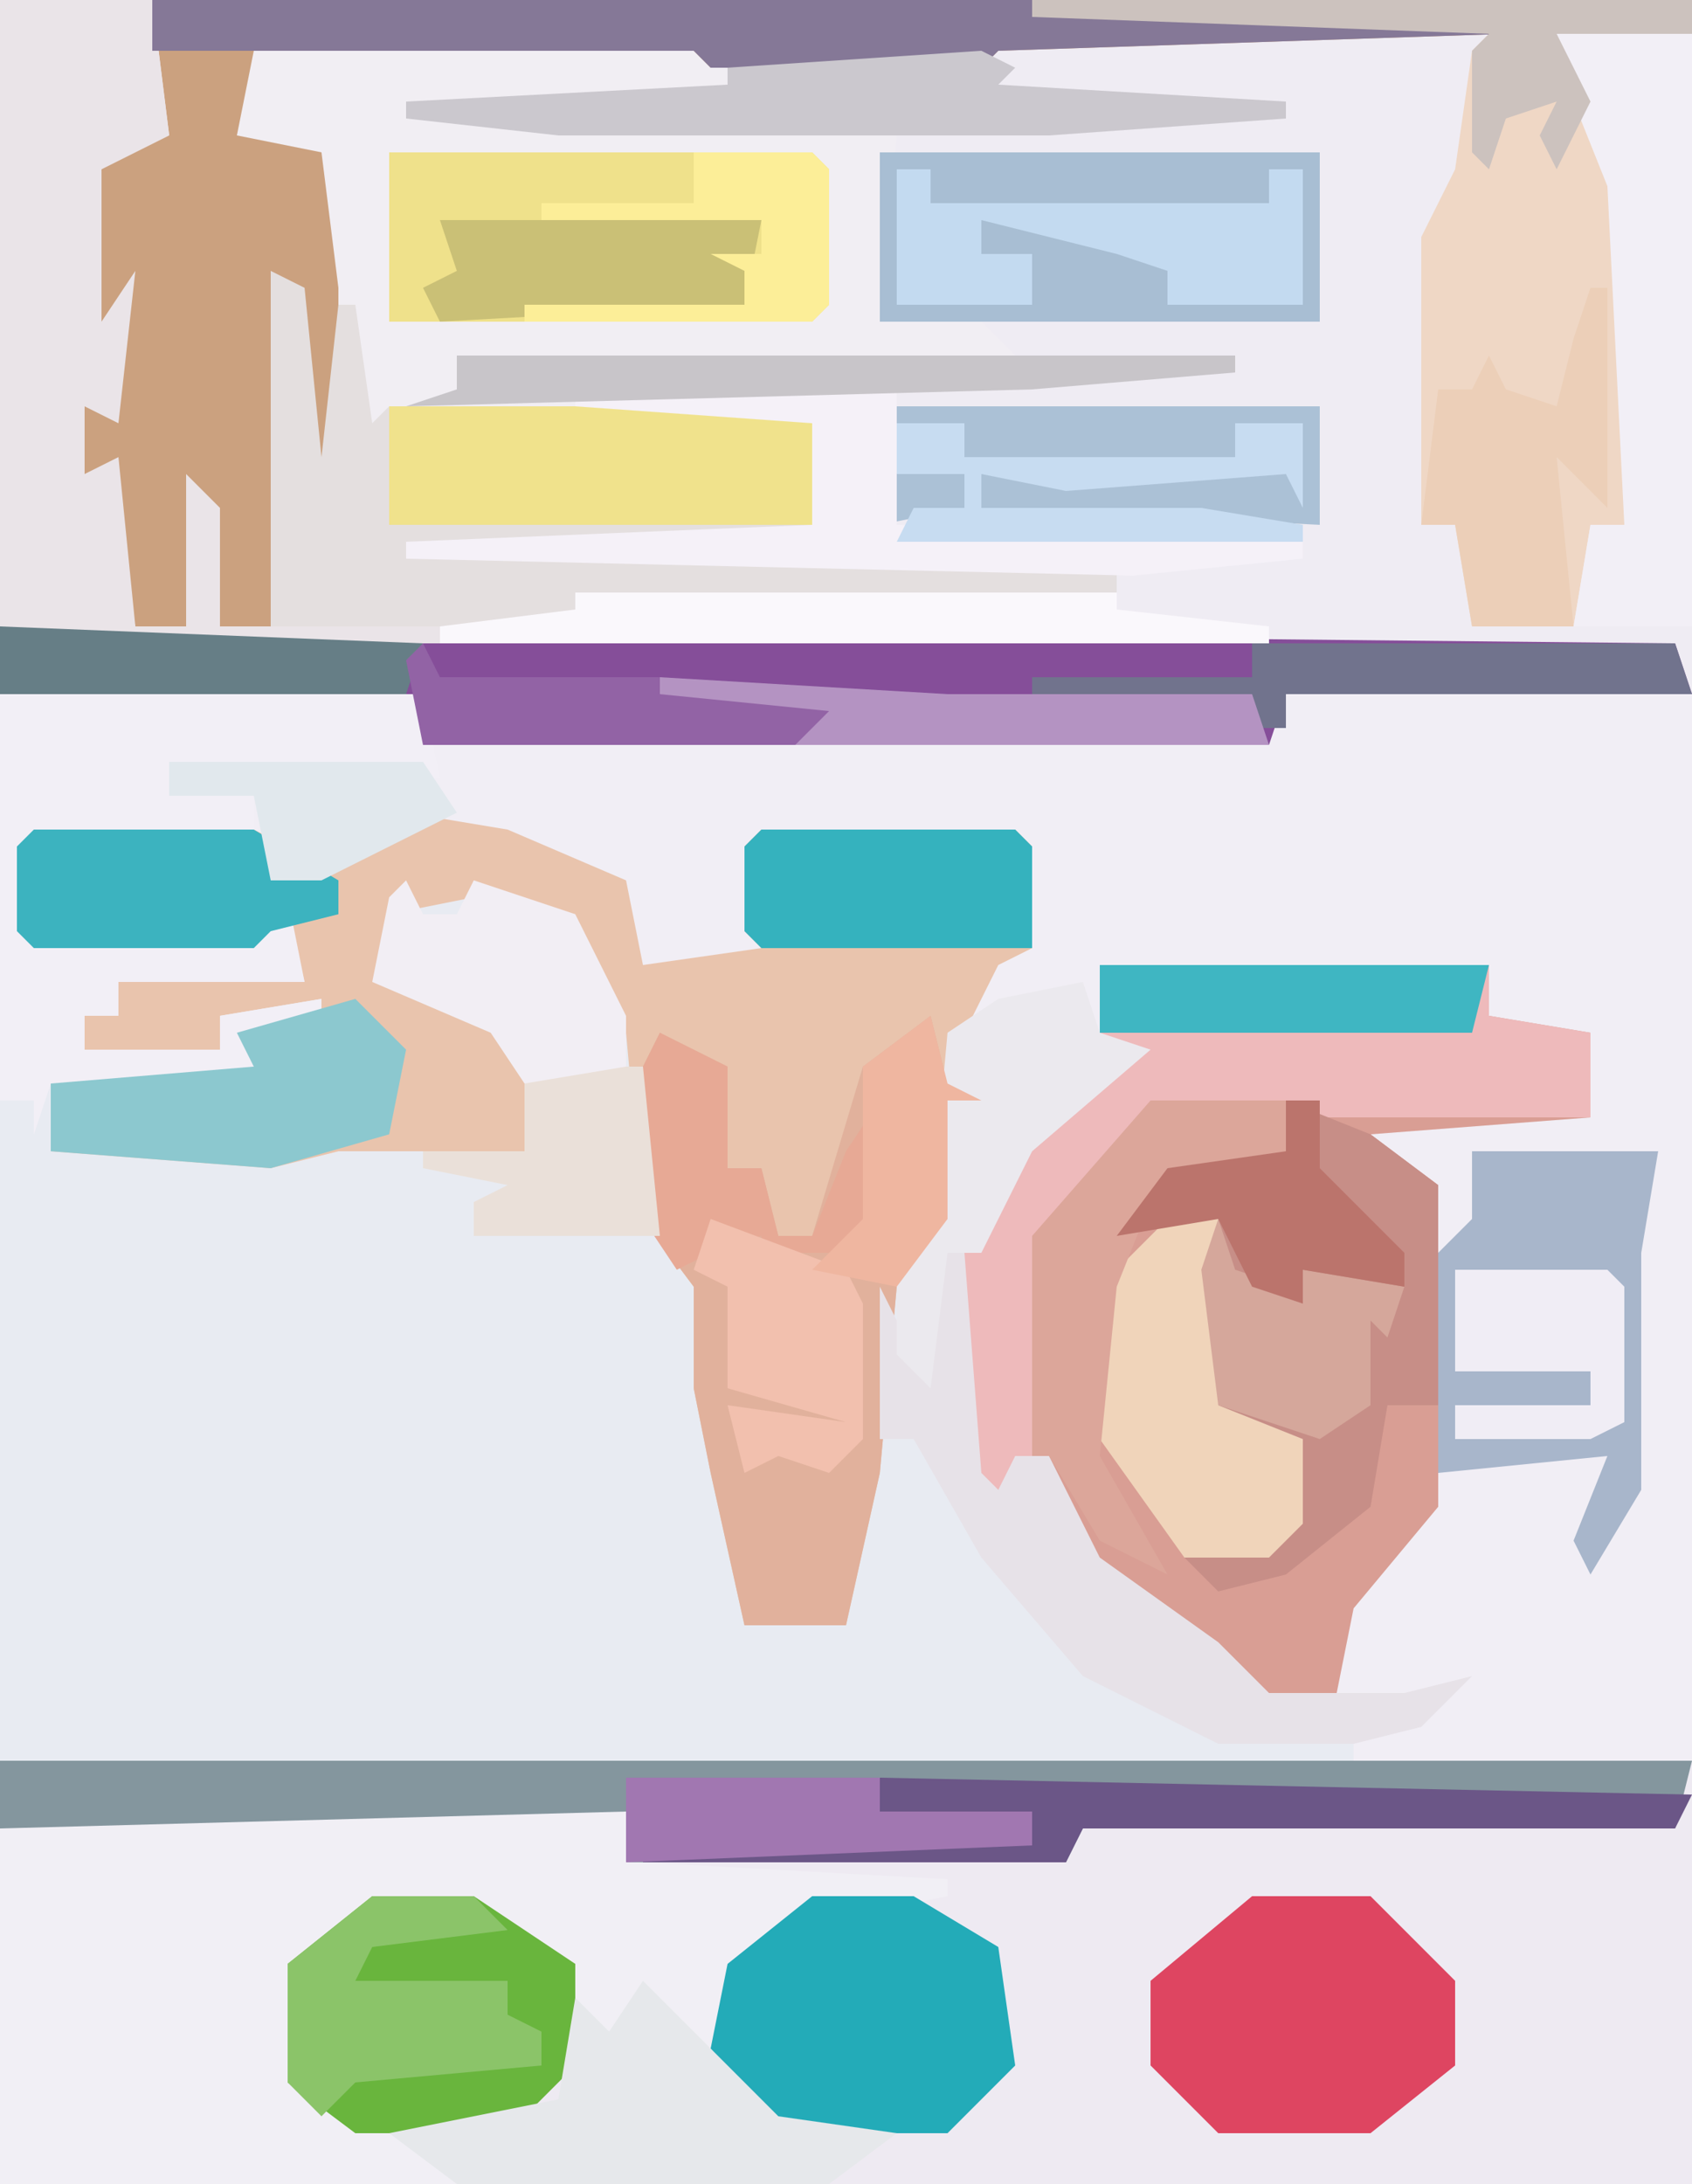 <?xml version="1.0" encoding="UTF-8"?>
<svg version="1.1" xmlns="http://www.w3.org/2000/svg" width="100" height="129">
<path d="M0,0 L100,0 L100,129 L0,129 Z " fill="#E8EBF2" transform="translate(0,0)"/>
<path d="M0,0 L100,0 L100,41 L76,41 L75,44 L25,44 L25,41 L0,41 Z " fill="#EFECF3" transform="translate(0,0)"/>
<path d="M0,0 L100,0 L100,25 L0,25 Z " fill="#EEEAF2" transform="translate(0,104)"/>
<path d="M0,0 L25,0 L25,3 L75,2 L76,0 L100,0 L100,63 L80,63 L80,61 L83,60 L75,60 L79,59 L79,54 L84,48 L85,29 L81,27 L79,25 L94,25 L94,20 L87,20 L88,16 L65,16 L65,20 L68,21 L61,27 L58,33 L56,33 L55,41 L53,39 L53,34 L55,31 L56,20 L58,16 L61,15 L60,9 L45,9 L45,14 L56,15 L56,16 L38,16 L36,11 L30,9 L24,8 L19,11 L16,11 L15,9 L2,9 L2,14 L15,14 L17,12 L18,17 L7,17 L7,19 L5,19 L5,21 L13,21 L13,19 L19,18 L19,20 L16,22 L15,23 L3,23 L2,26 L2,24 L0,24 Z " fill="#F1EEF5" transform="translate(0,41)"/>
<path d="M0,0 L6,1 L13,4 L14,9 L21,8 L20,7 L20,2 L21,1 L36,1 L37,2 L37,8 L35,9 L33,13 L32,16 L34,17 L32,17 L32,24 L29,28 L28,39 L26,48 L20,48 L18,39 L17,34 L17,28 L14,24 L13,13 L10,9 L9,6 L4,5 L-1,6 L-1,10 L6,13 L7,14 L7,20 L0,20 L-4,20 L-8,21 L-21,20 L-21,16 L-9,15 L-10,13 L-5,13 L-5,11 L-11,12 L-11,14 L-19,14 L-19,12 L-17,12 L-17,10 L-10,9 L-6,10 L-7,6 L-9,8 L-22,8 L-23,7 L-23,2 L-22,1 L-9,1 L-5,3 Z " fill="#E9C4AD" transform="translate(24,48)"/>
<path d="M0,0 L26,0 L28,2 L32,4 L18,5 L38,6 L37,17 L43,17 L45,19 L12,19 L12,21 L33,22 L34,23 L34,29 L33,30 L51,31 L51,33 L31,34 L31,35 L1,35 L1,14 L3,15 L4,25 L4,15 L3,7 L-1,6 L-1,1 Z " fill="#F1EEF3" transform="translate(15,2)"/>
<path d="M0,0 L23,0 L23,3 L29,4 L29,9 L16,10 L20,13 L20,32 L15,38 L14,43 L8,43 L4,39 L-2,34 L-3,29 L-5,29 L-6,32 L-8,30 L-8,17 L-3,9 L2,5 L0,4 Z " fill="#D99E94" transform="translate(65,57)"/>
<path d="M0,0 L36,0 L37,3 L55,4 L55,5 L45,7 L42,10 L41,15 L38,14 L37,11 L34,14 L31,8 L27,6 L21,6 L17,9 L17,16 L22,19 L27,20 L26,22 L-1,22 L-1,1 Z " fill="#F1EFF5" transform="translate(1,107)"/>
<path d="M0,0 L52,0 L80,1 L80,2 L50,3 L49,4 L33,4 L32,3 L6,3 L5,8 L10,9 L11,17 L11,27 L9,28 L8,17 L7,37 L4,37 L3,30 L2,37 L-1,37 L-3,29 L-5,28 L-5,22 L-3,24 L-3,21 L-4,21 L-4,10 L-2,8 L1,8 Z " fill="#CBA17F" transform="translate(9,0)"/>
<path d="M0,0 L99,1 L100,4 L76,4 L75,7 L25,7 L25,4 L0,4 Z " fill="#854E99" transform="translate(0,37)"/>
<path d="M0,0 L2,1 L3,11 L4,2 L5,2 L6,9 L7,8 L32,8 L33,9 L33,15 L32,16 L50,17 L50,19 L30,20 L30,21 L0,21 Z " fill="#E4DFDF" transform="translate(16,16)"/>
<path d="M0,0 L39,0 L39,2 L31,2 L33,6 L35,11 L35,31 L33,31 L32,37 L26,37 L25,31 L23,31 L23,14 L25,10 L26,3 L27,2 L0,1 Z " fill="#EFD7C5" transform="translate(61,0)"/>
<path d="M0,0 L100,0 L99,4 L64,4 L63,6 L37,6 L37,3 L0,4 Z " fill="#84969E" transform="translate(0,104)"/>
<path d="M0,0 L1,4 L3,5 L1,5 L1,12 L-2,16 L-3,27 L-5,36 L-11,36 L-13,27 L-14,22 L-14,16 L-17,12 L-17,3 L-16,1 L-12,3 L-12,9 L-10,9 L-9,13 L-7,13 L-4,3 Z " fill="#E1B19C" transform="translate(55,60)"/>
<path d="M0,0 L23,0 L23,3 L29,4 L29,9 L3,9 L-3,16 L-4,29 L-7,32 L-8,30 L-8,17 L-3,9 L2,5 L0,4 Z " fill="#EEBABB" transform="translate(65,57)"/>
<path d="M0,0 L9,0 L10,8 L6,10 L6,19 L8,16 L7,25 L5,24 L5,28 L7,27 L8,37 L11,37 L11,28 L13,30 L13,37 L26,37 L26,38 L1,38 L0,37 Z " fill="#EAE4E8" transform="translate(0,0)"/>
<path d="M0,0 L25,0 L26,5 L10,4 L10,6 L15,6 L15,8 L2,9 L2,14 L15,14 L17,12 L18,17 L7,17 L7,19 L5,19 L5,21 L13,21 L13,19 L19,18 L19,20 L16,22 L15,23 L3,23 L2,26 L2,24 L0,24 Z " fill="#F2EFF6" transform="translate(0,41)"/>
<path d="M0,0 L5,2 L9,5 L9,18 L6,18 L5,24 L0,28 L-4,29 L-6,27 L0,25 L0,20 L-4,18 L-5,10 L-4,6 L-10,8 L-7,4 L0,3 Z " fill="#C78E87" transform="translate(76,65)"/>
<path d="M0,0 L26,0 L26,10 L0,10 Z " fill="#A8BED3" transform="translate(52,9)"/>
<path d="M0,0 L25,0 L26,1 L26,9 L25,10 L0,10 Z " fill="#EFE18B" transform="translate(23,9)"/>
<path d="M0,0 L11,0 L10,6 L10,20 L7,25 L6,23 L8,18 L-2,19 L-2,6 L0,4 Z " fill="#A8B6CB" transform="translate(87,68)"/>
<path d="M0,0 L7,0 L12,5 L12,10 L7,14 L-2,14 L-6,10 L-6,5 Z " fill="#DE4561" transform="translate(74,112)"/>
<path d="M0,0 L6,0 L11,3 L12,10 L8,14 L-2,14 L-6,9 L-5,4 Z " fill="#23ABB8" transform="translate(48,112)"/>
<path d="M0,0 L6,0 L12,4 L12,10 L9,13 L7,14 L-1,14 L-5,11 L-5,4 Z " fill="#69B53D" transform="translate(22,112)"/>
<path d="M0,0 L25,0 L26,1 L26,7 L0,7 Z " fill="#F0E28C" transform="translate(23,24)"/>
<path d="M0,0 L8,0 L8,35 L1,35 L2,29 L4,29 L3,9 L1,4 Z " fill="#F2EFF6" transform="translate(92,2)"/>
<path d="M0,0 L52,0 L80,1 L80,2 L50,3 L49,4 L33,4 L32,3 L0,3 Z " fill="#857897" transform="translate(9,0)"/>
<path d="M0,0 L1,0 L2,13 L3,14 L4,12 L6,12 L9,18 L16,23 L19,26 L27,26 L31,25 L28,28 L24,29 L16,29 L8,25 L2,18 L-2,11 L-4,11 L-4,2 L-2,6 Z " fill="#E7E2E8" transform="translate(56,74)"/>
<path d="M0,0 L2,0 L2,12 L7,14 L7,19 L5,21 L0,21 L-5,14 L-5,5 Z " fill="#F0D4BA" transform="translate(70,71)"/>
<path d="M0,0 L2,2 L7,7 L8,8 L15,9 L11,12 L-11,12 L-15,9 L-5,7 L-4,1 L-2,3 Z " fill="#E6E8EB" transform="translate(38,117)"/>
<path d="M0,0 L26,0 L26,7 L6,6 L6,4 L24,4 L25,1 L21,1 L21,3 L5,3 L5,1 L1,1 L1,4 L5,4 L5,6 L0,7 Z " fill="#ABC1D6" transform="translate(52,24)"/>
<path d="M0,0 L8,0 L8,3 L0,6 L-2,11 L-3,21 L1,28 L-3,26 L-6,21 L-7,21 L-7,8 Z " fill="#DCA69A" transform="translate(68,65)"/>
<path d="M0,0 L1,0 L1,13 L-2,10 L-1,20 L-7,20 L-8,14 L-10,14 L-9,6 L-7,6 L-6,4 L-5,6 L-2,7 L-1,3 Z " fill="#ECCFB8" transform="translate(94,17)"/>
<path d="M0,0 L15,0 L16,1 L16,7 L0,7 L-1,6 L-1,1 Z " fill="#35B2BE" transform="translate(45,49)"/>
<path d="M0,0 L1,2 L3,2 L4,0 L10,2 L13,8 L13,12 L7,12 L5,9 L-2,6 L-1,1 Z " fill="#F2EEF4" transform="translate(24,52)"/>
<path d="M0,0 L2,0 L2,2 L22,2 L22,0 L24,0 L24,8 L16,8 L16,6 L13,5 L5,3 L5,5 L8,5 L8,8 L0,8 Z " fill="#C3DAF0" transform="translate(53,10)"/>
<path d="M0,0 L13,0 L18,3 L18,5 L14,6 L13,7 L0,7 L-1,6 L-1,1 Z " fill="#3CB3BF" transform="translate(2,49)"/>
<path d="M0,0 L2,1 L1,2 L18,3 L18,4 L4,5 L-25,5 L-34,4 L-34,3 L-15,2 L-15,1 Z " fill="#CBC8CE" transform="translate(58,3)"/>
<path d="M0,0 L3,3 L2,8 L-5,10 L-18,9 L-18,5 L-6,4 L-7,2 Z " fill="#8CC8CF" transform="translate(21,59)"/>
<path d="M0,0 L1,3 L4,4 L-3,10 L-6,16 L-8,16 L-9,24 L-11,22 L-11,17 L-9,14 L-8,3 L-5,1 Z " fill="#EBE9EE" transform="translate(64,58)"/>
<path d="M0,0 L19,0 L19,8 L43,9 L43,10 L33,11 L-10,10 L-10,9 L14,8 L14,2 L0,1 Z " fill="#F5F1F8" transform="translate(34,23)"/>
<path d="M0,0 L32,0 L32,1 L41,2 L41,3 L-8,3 L-8,2 L0,1 Z " fill="#FAF8FC" transform="translate(34,35)"/>
<path d="M0,0 L6,0 L8,2 L0,3 L-1,5 L8,5 L8,7 L10,8 L10,10 L-1,11 L-3,13 L-5,11 L-5,4 Z " fill="#8BC469" transform="translate(22,112)"/>
<path d="M0,0 L25,0 L26,3 L2,3 L2,5 L-7,5 L-7,4 L-13,3 L-13,2 L0,2 Z " fill="#71738D" transform="translate(74,38)"/>
<path d="M0,0 L4,2 L4,8 L6,8 L7,12 L9,12 L11,7 L13,4 L13,11 L10,13 L7,13 L7,19 L6,19 L6,12 L3,13 L1,14 L-1,11 L-1,2 Z " fill="#E7A995" transform="translate(39,61)"/>
<path d="M0,0 L23,0 L22,4 L0,4 Z " fill="#3FB6C2" transform="translate(65,57)"/>
<path d="M0,0 L19,0 L18,5 L0,6 L-1,4 L1,3 Z " fill="#CAC076" transform="translate(26,13)"/>
<path d="M0,0 L48,1 L47,3 L12,3 L11,5 L-14,5 L-14,4 L9,4 L9,2 L0,2 Z " fill="#6B5687" transform="translate(52,105)"/>
<path d="M0,0 L46,0 L46,1 L34,2 L-3,3 L0,2 Z " fill="#C8C5C9" transform="translate(27,21)"/>
<path d="M0,0 L4,0 L4,2 L20,2 L20,0 L24,0 L24,5 L23,3 L10,4 L5,3 L5,5 L18,5 L24,6 L24,7 L0,7 L1,5 L4,5 L4,3 L0,3 Z " fill="#C7DCF1" transform="translate(53,25)"/>
<path d="M0,0 L39,0 L39,2 L31,2 L33,6 L31,10 L30,8 L31,6 L28,7 L27,10 L26,9 L26,3 L27,2 L0,1 Z " fill="#CCC2BE" transform="translate(61,0)"/>
<path d="M0,0 L7,0 L8,1 L8,9 L7,10 L-10,10 L-10,9 L3,9 L3,7 L1,6 L4,6 L4,4 L-9,4 L-9,3 L0,3 Z " fill="#FCEE98" transform="translate(41,9)"/>
<path d="M0,0 L1,3 L4,4 L5,3 L11,4 L10,7 L9,6 L9,11 L6,13 L0,11 L-1,3 Z " fill="#D5A79B" transform="translate(72,72)"/>
<path d="M0,0 L9,0 L10,1 L10,9 L8,10 L0,10 L0,8 L8,8 L8,6 L0,6 Z " fill="#F0EDF5" transform="translate(86,75)"/>
<path d="M0,0 L8,3 L9,5 L9,13 L7,15 L4,14 L2,15 L1,11 L8,12 L1,10 L1,4 L-1,3 Z " fill="#F2C0AE" transform="translate(42,72)"/>
<path d="M0,0 L17,1 L18,1 L35,1 L36,4 L8,4 L8,3 L-12,2 L-12,1 Z " fill="#B493C2" transform="translate(39,40)"/>
<path d="M0,0 L2,0 L2,4 L7,9 L7,11 L1,10 L1,12 L-2,11 L-4,7 L-10,8 L-7,4 L0,3 Z " fill="#BB746C" transform="translate(76,65)"/>
<path d="M0,0 L15,0 L15,2 L24,2 L24,4 L0,5 Z " fill="#A177B1" transform="translate(37,105)"/>
<path d="M0,0 L1,0 L2,10 L-9,10 L-9,8 L-7,7 L-12,6 L-12,5 L-6,5 L-6,1 Z " fill="#EAE0D9" transform="translate(37,63)"/>
<path d="M0,0 L25,1 L24,4 L0,4 Z " fill="#667E86" transform="translate(0,37)"/>
<path d="M0,0 L15,0 L17,3 L9,7 L6,7 L5,2 L0,2 Z " fill="#E1E8ED" transform="translate(10,45)"/>
<path d="M0,0 L1,4 L3,5 L1,5 L1,12 L-2,16 L-7,15 L-4,12 L-4,3 Z " fill="#EFB6A0" transform="translate(55,60)"/>
<path d="M0,0 L1,2 L14,2 L14,3 L24,4 L22,6 L0,6 L-1,1 Z " fill="#9263A5" transform="translate(25,38)"/>
</svg>
